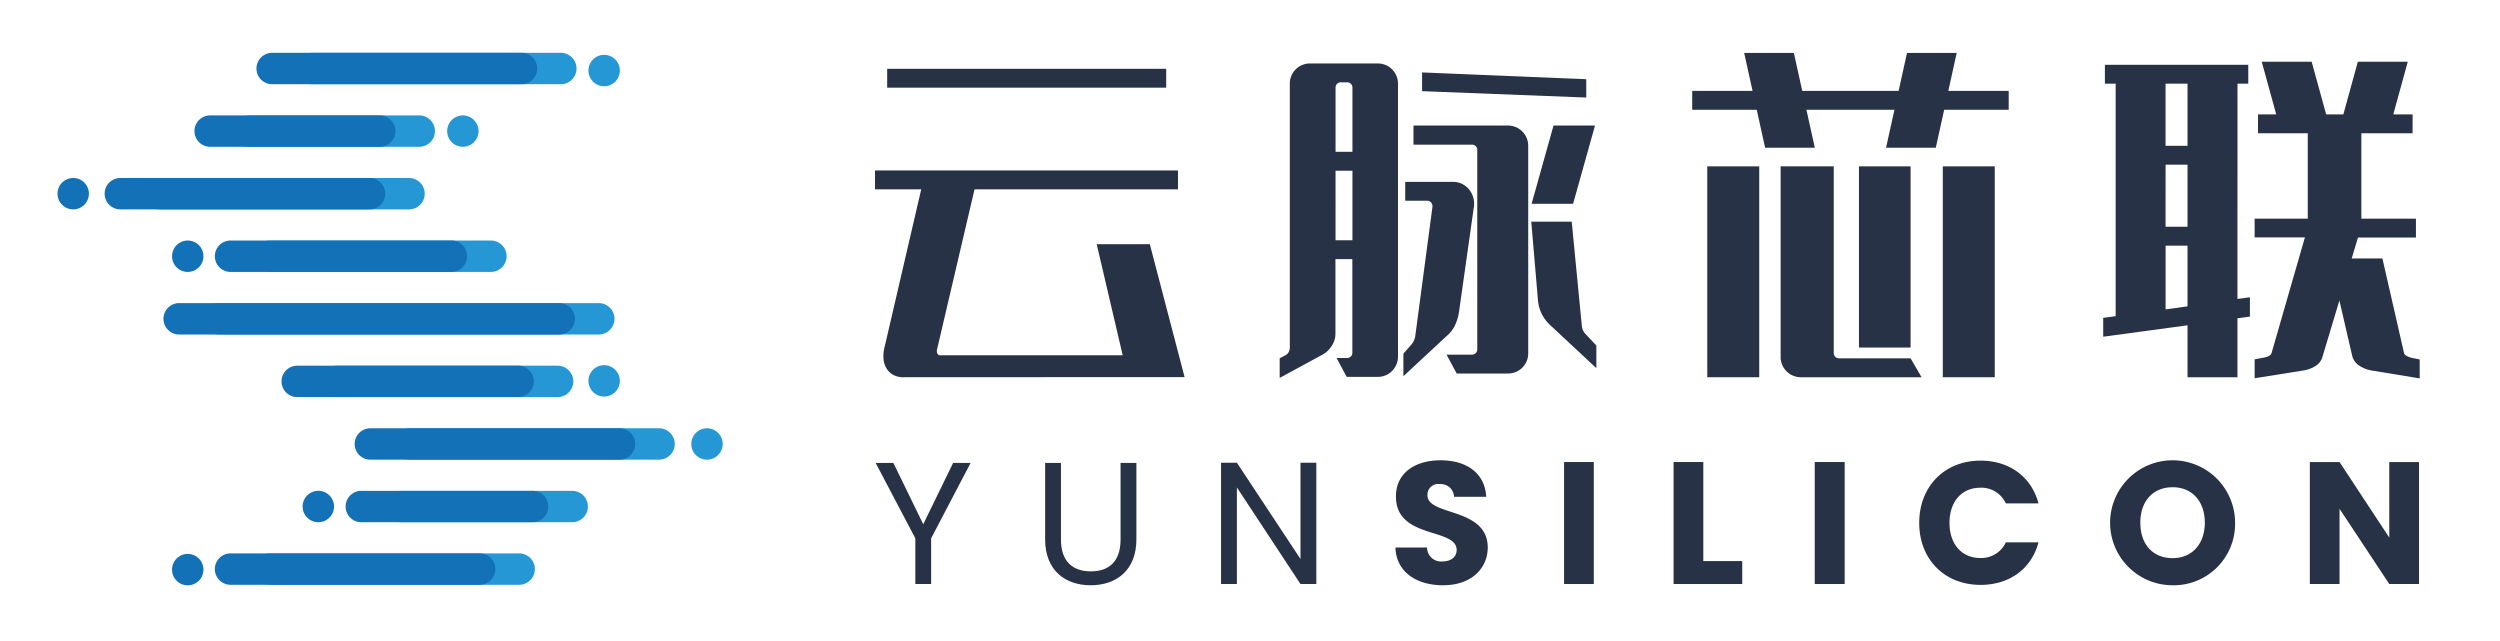 <svg id="图层_1" data-name="图层 1" xmlns="http://www.w3.org/2000/svg" viewBox="0 0 517.71 132.83"><defs><style>.cls-1{fill:#2697d5;}.cls-2{fill:#1271b7;}.cls-3{fill:#273246;}</style></defs><title>画板 1立式</title><path class="cls-1" d="M64.55,17.44h51.59a3.25,3.25,0,0,0,0-6.5H64.55a3.25,3.25,0,1,0,0,6.5Z"/><path class="cls-1" d="M55.92,121.1h51.59a3.25,3.25,0,1,0,0-6.5H55.92a3.25,3.25,0,1,0,0,6.5Z"/><path class="cls-1" d="M33.1,43.36H84.7a3.25,3.25,0,0,0,0-6.5H33.1a3.25,3.25,0,0,0,0,6.5Z"/><path class="cls-1" d="M84.88,95.19h51.6a3.25,3.25,0,0,0,0-6.5H84.88a3.25,3.25,0,0,0,0,6.5Z"/><path class="cls-1" d="M51.7,30.4H86.82a3.25,3.25,0,0,0,0-6.5H51.7a3.25,3.25,0,0,0,0,6.5Z"/><path class="cls-1" d="M83.2,108.14h35.11a3.25,3.25,0,1,0,0-6.49H83.2a3.25,3.25,0,1,0,0,6.49Z"/><path class="cls-1" d="M55.92,56.31h45.74a3.25,3.25,0,0,0,0-6.5H55.92a3.25,3.25,0,0,0,0,6.5Z"/><path class="cls-1" d="M69.73,82.23h45.74a3.25,3.25,0,0,0,0-6.5H69.73a3.25,3.25,0,0,0,0,6.5Z"/><path class="cls-1" d="M45.28,69.27H124a3.25,3.25,0,1,0,0-6.5H45.28a3.25,3.25,0,0,0,0,6.5Z"/><path class="cls-1" d="M125.11,17.86a3.25,3.25,0,1,0-3.25-3.25A3.24,3.24,0,0,0,125.11,17.86Z"/><path class="cls-1" d="M95.85,30.4a3.25,3.25,0,1,0-3.25-3.25A3.26,3.26,0,0,0,95.85,30.4Z"/><path class="cls-1" d="M125.11,82.12a3.25,3.25,0,1,0-3.25-3.25A3.24,3.24,0,0,0,125.11,82.12Z"/><path class="cls-1" d="M146.41,95.19a3.25,3.25,0,1,0-3.25-3.25A3.25,3.25,0,0,0,146.41,95.19Z"/><path class="cls-2" d="M56.36,17.44H108a3.25,3.25,0,0,0,0-6.5H56.36a3.25,3.25,0,0,0,0,6.5Z"/><path class="cls-2" d="M47.74,121.1H99.33a3.25,3.25,0,1,0,0-6.5H47.74a3.25,3.25,0,0,0,0,6.5Z"/><path class="cls-2" d="M24.92,43.36h51.6a3.25,3.25,0,0,0,0-6.5H24.92a3.25,3.25,0,0,0,0,6.5Z"/><path class="cls-2" d="M76.7,95.19h51.59a3.25,3.25,0,0,0,0-6.5H76.7a3.25,3.25,0,1,0,0,6.5Z"/><path class="cls-2" d="M43.52,30.4H78.63a3.25,3.25,0,0,0,0-6.5H43.52a3.25,3.25,0,0,0,0,6.5Z"/><path class="cls-2" d="M75,108.14h35.11a3.25,3.25,0,1,0,0-6.49H75a3.25,3.25,0,1,0,0,6.49Z"/><path class="cls-2" d="M47.74,56.31H93.48a3.25,3.25,0,1,0,0-6.5H47.74a3.25,3.25,0,0,0,0,6.5Z"/><path class="cls-2" d="M61.55,82.23h45.74a3.25,3.25,0,0,0,0-6.5H61.55a3.25,3.25,0,0,0,0,6.5Z"/><path class="cls-2" d="M37.1,69.27h78.71a3.25,3.25,0,1,0,0-6.5H37.1a3.25,3.25,0,1,0,0,6.5Z"/><path class="cls-2" d="M38.88,56.31a3.25,3.25,0,1,0-3.25-3.25A3.24,3.24,0,0,0,38.88,56.31Z"/><path class="cls-2" d="M15.16,43.36a3.25,3.25,0,1,0-3.25-3.25A3.25,3.25,0,0,0,15.16,43.36Z"/><path class="cls-2" d="M65.92,108.14a3.25,3.25,0,1,0-3.25-3.25A3.24,3.24,0,0,0,65.92,108.14Z"/><path class="cls-2" d="M38.88,121.21A3.25,3.25,0,1,0,35.63,118,3.24,3.24,0,0,0,38.88,121.21Z"/><path class="cls-3" d="M187.35,78.11a4.37,4.37,0,0,1-2.34-.46,3.68,3.68,0,0,1-1.47-1.43,4.55,4.55,0,0,1-.59-2.09,7.2,7.2,0,0,1,.28-2.45l7.54-32.47H181.2V35.3h62.74v3.91H201.81l-7.75,33.1a1.23,1.23,0,0,0,.07.94.68.68,0,0,0,.76.32h37.6l-5.38-23h11l7.2,27.53ZM241.5,18.16H183.72V14.25H241.5Z"/><path class="cls-3" d="M285.24,13.14a4.17,4.17,0,0,1,4.26,4.26V73.78a4.19,4.19,0,0,1-4.26,4.27h-6.36l-2.1-3.92H279a1,1,0,0,0,.73-.31,1,1,0,0,0,.32-.73V53.66h-3.5V69a4.62,4.62,0,0,1-.7,2.52A5.47,5.47,0,0,1,274,73.37L265,78.26V74.2l1.19-.63a1.52,1.52,0,0,0,.67-.66,2,2,0,0,0,.24-.94V17.4a4.17,4.17,0,0,1,4.26-4.26Zm-7.62,3.91a1.08,1.08,0,0,0-1.05,1.05V31.44h3.5V18.1A1.08,1.08,0,0,0,279,17.05Zm2.45,32.7V35.36h-3.5V49.75Zm22.08,14.74a9.73,9.73,0,0,1-.84,2.87,6.7,6.7,0,0,1-1.82,2.3l-8.87,8.25V73.23l1.67-1.89a4,4,0,0,0,.46-.7,4.77,4.77,0,0,0,.31-.91l3.57-26.83a1.22,1.22,0,0,0-.25-.94,1.06,1.06,0,0,0-.87-.39H291V37.66h9.71a4.28,4.28,0,0,1,3.49,1.54,4.74,4.74,0,0,1,1,3.77ZM312.21,26a4.19,4.19,0,0,1,4.26,4.27V73.09a4.17,4.17,0,0,1-4.26,4.26H301.66l-2.1-3.91h5.31a1.1,1.1,0,0,0,1.05-1V31a1,1,0,0,0-.32-.73,1,1,0,0,0-.73-.31H292.71V26Zm16.28-5.8-34-1.32V15l34,1.4Zm2.09,51.36v4.68l-9.36-8.73a8.42,8.42,0,0,1-1.89-2.38,7.84,7.84,0,0,1-.84-2.93L317.1,45.91h8.38l2.1,21.66a2.64,2.64,0,0,0,.77,1.6ZM321.71,26h8.59L325.76,42.2h-8.59Z"/><rect class="cls-3" x="350.43" y="18.82" width="65.54" height="3.91"/><rect class="cls-3" x="353.55" y="34.45" width="10.76" height="43.67"/><rect class="cls-3" x="402.32" y="34.45" width="10.76" height="43.67"/><path class="cls-3" d="M379.74,73.16a1,1,0,0,0,.32.73,1,1,0,0,0,.73.31h14.86l2.28,3.92H373a4.19,4.19,0,0,1-4.26-4.27V34.45h11Z"/><rect class="cls-3" x="384.96" y="34.45" width="10.69" height="37.52"/><path class="cls-3" d="M463.34,61.91l2.58-.35v4l-2.58.35V78.12H453V67.36l-17.46,2.37V65.82l2.58-.35V17.33h-2.23V13.42h29.69v3.91h-2.23ZM448.45,17.33V30.19H453V17.33Zm0,29.62H453V34.1h-4.54ZM453,63.44V50.87h-4.54v13.2Zm48.08,11v3.92l-9.86-1.62a6.59,6.59,0,0,1-2.62-1,3.34,3.34,0,0,1-1.5-2.07l-2.65-11.44-3.57,11.87a3.2,3.2,0,0,1-1.43,1.72,6.51,6.51,0,0,1-2.27.87L466.9,78.33V74.41l2.23-.42a2.42,2.42,0,0,0,.74-.28,1.1,1.1,0,0,0,.52-.55l6.92-24H466.9V45.28h11V27.6H467.6V23.69h3.77l-3-10.9h10.34l3,10.9h3.56l3-10.9h10.34l-3,10.9h4V27.6H489V45.28H500.3v3.91h-12L487,53.52h6.36l4.47,19.57a1,1,0,0,0,.56.62,6,6,0,0,0,.84.35Z"/><polygon class="cls-3" points="405.2 10.96 394.91 10.96 390.57 30.6 400.87 30.6 405.2 10.96"/><polygon class="cls-3" points="361.19 10.96 371.48 10.96 375.82 30.6 365.53 30.6 361.19 10.96"/><path class="cls-3" d="M181.33,95.86H185l6.19,12.7,6.19-12.7H201l-8.18,15.62v9.46h-3.27v-9.46Z"/><path class="cls-3" d="M216.43,95.86h3.28v15.87c0,4.61,2.48,6.59,6.19,6.59s6.15-2,6.15-6.59V95.86h3.28v15.83c0,6.52-4.28,9.51-9.47,9.51s-9.43-3-9.43-9.51Z"/><path class="cls-3" d="M272.59,95.82v25.12h-3.28l-13.17-20v20h-3.28V95.82h3.28l13.17,19.94V95.82Z"/><path class="cls-3" d="M298.83,121.2c-5.43,0-9.68-2.7-9.86-7.81h6.55a2.9,2.9,0,0,0,3.13,2.88c1.8,0,3-.9,3-2.38,0-4.68-12.64-2.16-12.57-11.12,0-4.79,3.93-7.45,9.22-7.45,5.51,0,9.21,2.73,9.47,7.56h-6.66a2.74,2.74,0,0,0-2.92-2.63,2.23,2.23,0,0,0-2.59,2.3c0,4.39,12.49,2.41,12.49,10.87C308.05,117.67,304.74,121.2,298.83,121.2Z"/><path class="cls-3" d="M323.89,95.68h6.16v25.26h-6.16Z"/><path class="cls-3" d="M352.73,95.68v20.51h8.06v4.75H346.57V95.68Z"/><path class="cls-3" d="M375.8,95.68H382v25.26H375.8Z"/><path class="cls-3" d="M410.14,95.39c6,0,10.55,3.38,12,8.85h-6.77a5.56,5.56,0,0,0-5.29-3.24c-3.78,0-6.37,2.81-6.37,7.28s2.59,7.27,6.37,7.27a5.56,5.56,0,0,0,5.29-3.24h6.77c-1.44,5.47-6,8.81-12,8.81-7.45,0-12.7-5.29-12.7-12.84S402.69,95.39,410.14,95.39Z"/><path class="cls-3" d="M449.92,121.2a12.94,12.94,0,1,1,12.93-13A12.72,12.72,0,0,1,449.92,121.2Zm0-5.62c4,0,6.66-2.91,6.66-7.34s-2.62-7.34-6.66-7.34-6.69,2.84-6.69,7.34S445.82,115.58,449.92,115.58Z"/><path class="cls-3" d="M500.94,95.68v25.26h-6.16l-10.3-15.58v15.58h-6.15V95.68h6.15l10.3,15.65V95.68Z"/></svg>